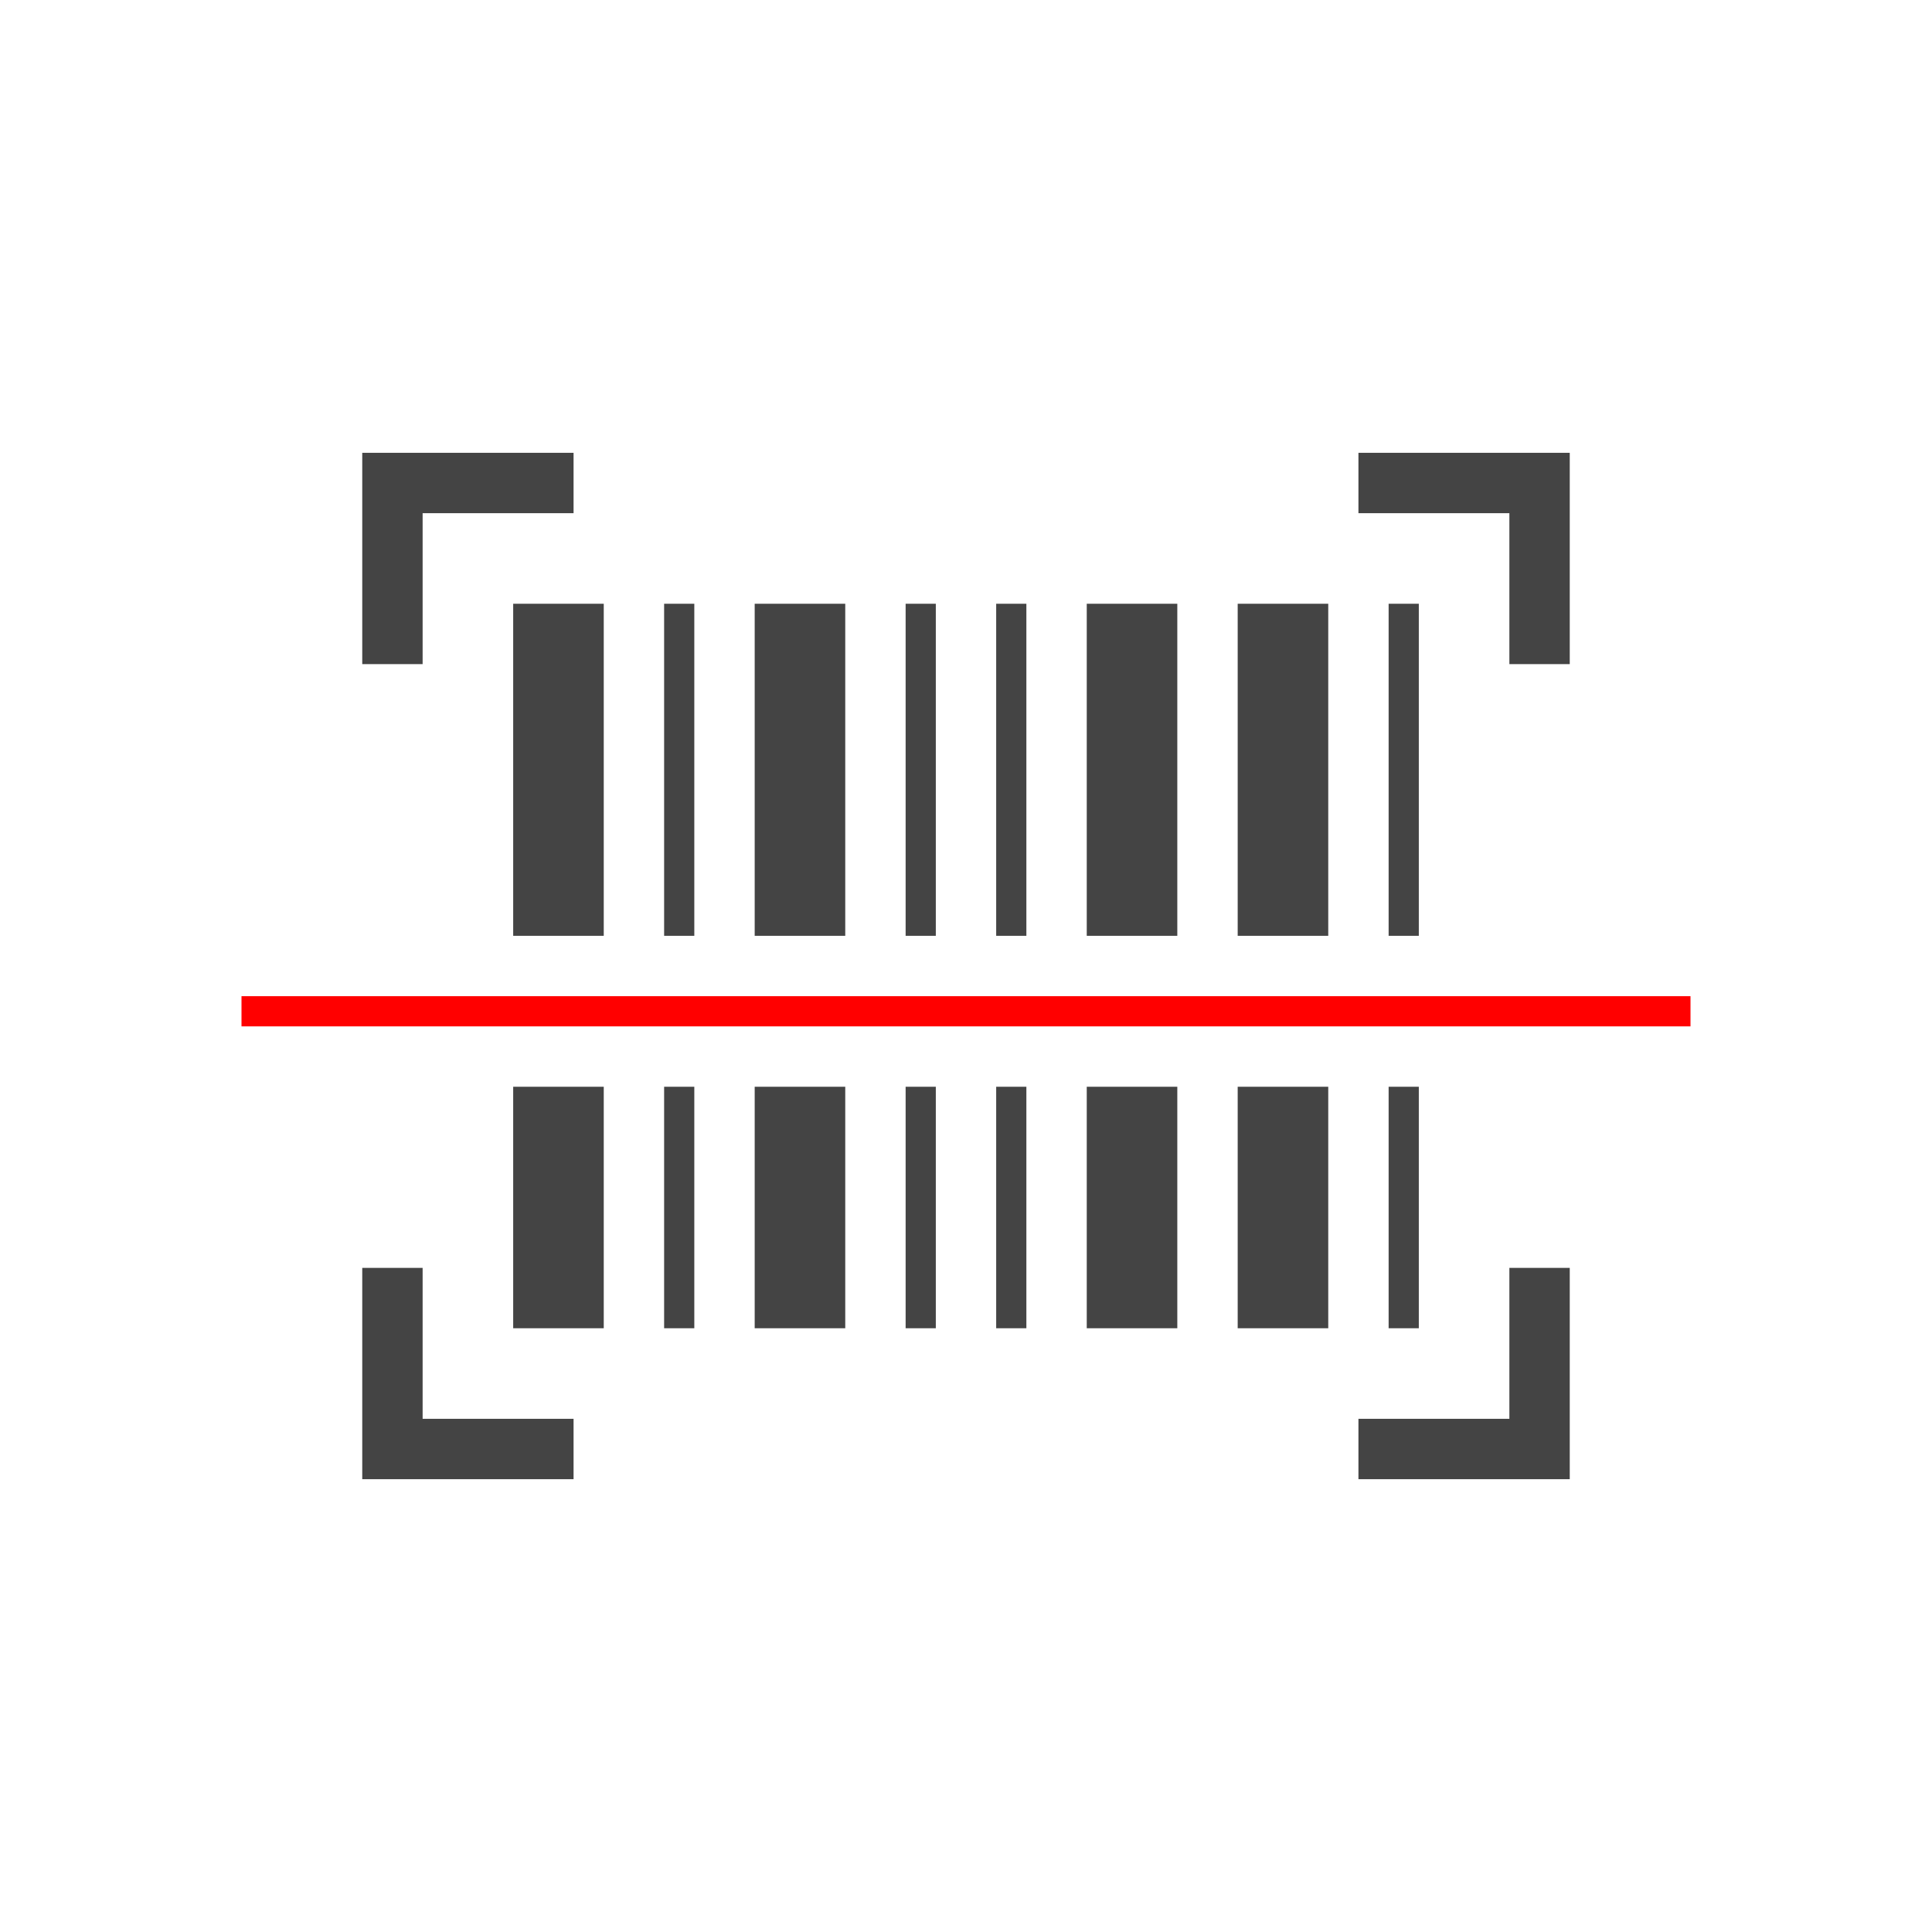 <?xml version="1.0" encoding="UTF-8"?>
<svg width="64px" height="64px" viewBox="0 0 64 64" version="1.1" xmlns="http://www.w3.org/2000/svg" xmlns:xlink="http://www.w3.org/1999/xlink">
    <title>tool_icon/tool_icon_57</title>
    <g id="tool_icon/tool_icon_57" stroke="none" stroke-width="1" fill="none" fill-rule="evenodd">
        <path d="M19,15 L19,17 L14,17 L14,22 L12,22 L12,15 L19,15 Z" id="Combined-Shape" fill="#444444"></path>
        <path d="M19,42 L19,44 L14,44 L14,49 L12,49 L12,42 L19,42 Z" id="Combined-Shape-Copy-2" fill="#444444" transform="translate(15.5, 45.5) scale(1, -1) translate(-15.5, -45.5)"></path>
        <path d="M52,15 L52,17 L47,17 L47,22 L45,22 L45,15 L52,15 Z" id="Combined-Shape-Copy" fill="#444444" transform="translate(48.5, 18.5) scale(-1, 1) translate(-48.5, -18.5)"></path>
        <path d="M52,42 L52,44 L47,44 L47,49 L45,49 L45,42 L52,42 Z" id="Combined-Shape-Copy-3" fill="#444444" transform="translate(48.5, 45.5) scale(-1, -1) translate(-48.5, -45.5)"></path>
        <rect id="Rectangle" fill="#FF0000" x="8" y="33" width="48" height="1"></rect>
        <path d="M20,36 L20,44 L17,44 L17,36 L20,36 Z M23,36 L23,44 L22,44 L22,36 L23,36 Z M28,36 L28,44 L25,44 L25,36 L28,36 Z M39,36 L39,44 L36,44 L36,36 L39,36 Z M44,36 L44,44 L41,44 L41,36 L44,36 Z M31,36 L31,44 L30,44 L30,36 L31,36 Z M34,36 L34,44 L33,44 L33,36 L34,36 Z M47,36 L47,44 L46,44 L46,36 L47,36 Z M23,20 L23,31 L22,31 L22,20 L23,20 Z M28,20 L28,31 L25,31 L25,20 L28,20 Z M31,20 L31,31 L30,31 L30,20 L31,20 Z M34,20 L34,31 L33,31 L33,20 L34,20 Z M39,20 L39,31 L36,31 L36,20 L39,20 Z M44,20 L44,31 L41,31 L41,20 L44,20 Z M47,20 L47,31 L46,31 L46,20 L47,20 Z M17,20 L20,20 L20,31 L17,31 L17,20 Z" id="Combined-Shape" fill="#444444"></path>
    </g>
</svg>